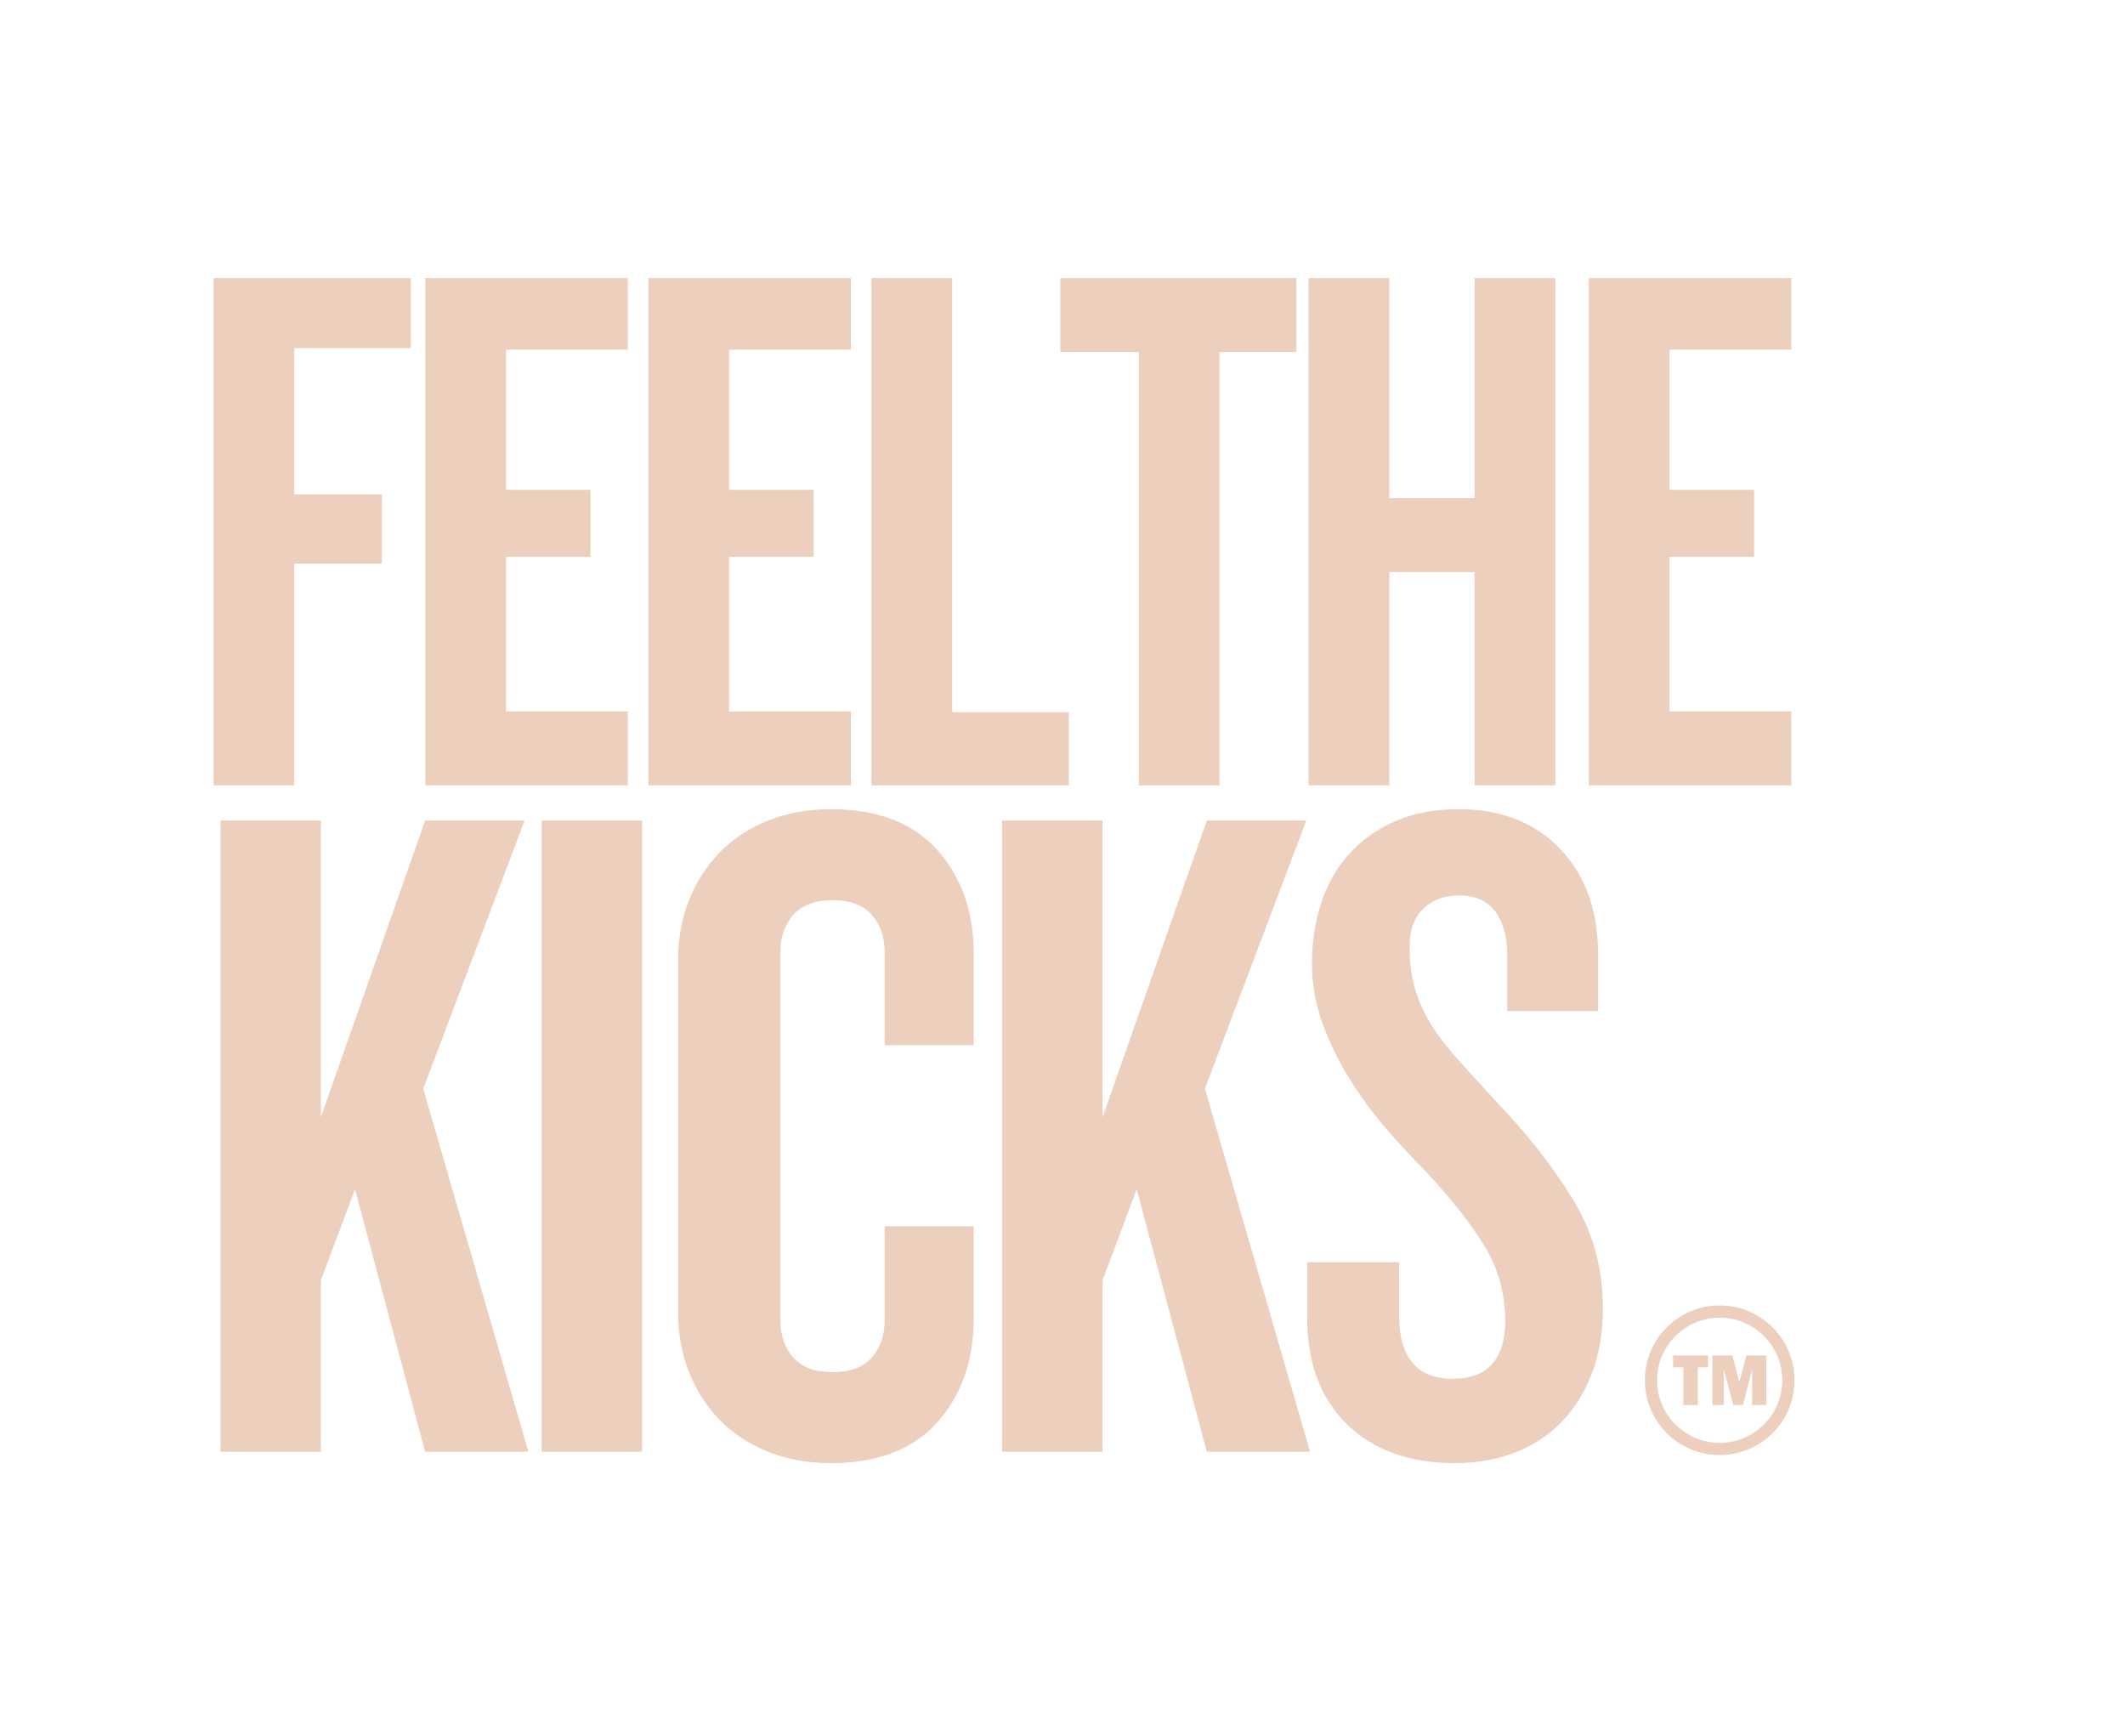 <svg xmlns="http://www.w3.org/2000/svg" xmlns:xlink="http://www.w3.org/1999/xlink" width="1342" zoomAndPan="magnify" viewBox="0 0 1006.5 822" height="1096" preserveAspectRatio="xMidYMid meet" version="1.0"><defs><g/><clipPath id="e14c23db3c"><path d="M 779.094 618.211 L 850 618.211 L 850 689.426 L 779.094 689.426 Z M 779.094 618.211 " clip-rule="nonzero"/></clipPath></defs><g fill="#eccfbd" fill-opacity="1"><g transform="translate(87.815, 371.9)"><g><path d="M 51.578 -207.031 L 51.578 -137.781 L 93.047 -137.781 L 93.047 -104.953 L 51.578 -104.953 L 51.578 0 L 13.344 0 L 13.344 -240.203 L 106.766 -240.203 L 106.766 -207.031 Z M 51.578 -207.031 "/></g></g></g><g fill="#eccfbd" fill-opacity="1"><g transform="translate(188.083, 371.9)"><g><path d="M 13.344 0 L 13.344 -240.203 L 109.281 -240.203 L 109.281 -206.297 L 51.578 -206.297 L 51.578 -139.938 L 91.609 -139.938 L 91.609 -108.203 L 51.578 -108.203 L 51.578 -34.984 L 109.281 -34.984 L 109.281 0 Z M 13.344 0 "/></g></g></g><g fill="#eccfbd" fill-opacity="1"><g transform="translate(293.761, 371.9)"><g><path d="M 13.344 0 L 13.344 -240.203 L 109.281 -240.203 L 109.281 -206.297 L 51.578 -206.297 L 51.578 -139.938 L 91.609 -139.938 L 91.609 -108.203 L 51.578 -108.203 L 51.578 -34.984 L 109.281 -34.984 L 109.281 0 Z M 13.344 0 "/></g></g></g><g fill="#eccfbd" fill-opacity="1"><g transform="translate(399.438, 371.9)"><g><path d="M 13.344 0 L 13.344 -240.203 L 51.578 -240.203 L 51.578 -34.625 L 106.766 -34.625 L 106.766 0 Z M 13.344 0 "/></g></g></g><g fill="#eccfbd" fill-opacity="1"><g transform="translate(499.345, 371.9)"><g><path d="M 78.266 -205.219 L 78.266 0 L 40.031 0 L 40.031 -205.219 L 2.891 -205.219 L 2.891 -240.203 L 114.688 -240.203 L 114.688 -205.219 Z M 78.266 -205.219 "/></g></g></g><g fill="#eccfbd" fill-opacity="1"><g transform="translate(606.466, 371.9)"><g><path d="M 91.969 0 L 91.969 -100.984 L 51.578 -100.984 L 51.578 0 L 13.344 0 L 13.344 -240.203 L 51.578 -240.203 L 51.578 -135.969 L 91.969 -135.969 L 91.969 -240.203 L 130.203 -240.203 L 130.203 0 Z M 91.969 0 "/></g></g></g><g fill="#eccfbd" fill-opacity="1"><g transform="translate(739.194, 371.9)"><g><path d="M 13.344 0 L 13.344 -240.203 L 109.281 -240.203 L 109.281 -206.297 L 51.578 -206.297 L 51.578 -139.938 L 91.609 -139.938 L 91.609 -108.203 L 51.578 -108.203 L 51.578 -34.984 L 109.281 -34.984 L 109.281 0 Z M 13.344 0 "/></g></g></g><g fill="#eccfbd" fill-opacity="1"><g transform="translate(87.815, 687.493)"><g><path d="M 113.547 0 L 80.328 -124.312 L 64.172 -81.234 L 64.172 0 L 16.609 0 L 16.609 -298.891 L 64.172 -298.891 L 64.172 -158.422 L 113.547 -298.891 L 160.656 -298.891 L 112.641 -171.891 L 162.453 0 Z M 113.547 0 "/></g></g></g><g fill="#eccfbd" fill-opacity="1"><g transform="translate(239.951, 687.493)"><g><path d="M 16.609 0 L 16.609 -298.891 L 64.172 -298.891 L 64.172 0 Z M 16.609 0 "/></g></g></g><g fill="#eccfbd" fill-opacity="1"><g transform="translate(307.717, 687.493)"><g><path d="M 153.484 -63.281 C 153.484 -43.227 147.723 -26.77 136.203 -13.906 C 124.68 -1.039 107.852 5.391 85.719 5.391 C 74.945 5.391 65.07 3.594 56.094 0 C 47.125 -3.594 39.492 -8.602 33.203 -15.031 C 26.922 -21.469 22.062 -29.023 18.625 -37.703 C 15.188 -46.379 13.469 -55.801 13.469 -65.969 L 13.469 -232.922 C 13.469 -243.086 15.188 -252.508 18.625 -261.188 C 22.062 -269.863 26.922 -277.414 33.203 -283.844 C 39.492 -290.281 47.125 -295.297 56.094 -298.891 C 65.07 -302.484 74.945 -304.281 85.719 -304.281 C 107.852 -304.281 124.68 -297.844 136.203 -284.969 C 147.723 -272.102 153.484 -255.648 153.484 -235.609 L 153.484 -192.531 L 111.297 -192.531 L 111.297 -236.5 C 111.297 -243.688 109.273 -249.598 105.234 -254.234 C 101.203 -258.867 94.992 -261.188 86.609 -261.188 C 78.234 -261.188 72.023 -258.867 67.984 -254.234 C 63.953 -249.598 61.938 -243.836 61.938 -236.953 L 61.938 -61.938 C 61.938 -55.051 63.953 -49.289 67.984 -44.656 C 72.023 -40.02 78.234 -37.703 86.609 -37.703 C 94.992 -37.703 101.203 -40.02 105.234 -44.656 C 109.273 -49.289 111.297 -55.195 111.297 -62.375 L 111.297 -106.812 L 153.484 -106.812 Z M 153.484 -63.281 "/></g></g></g><g fill="#eccfbd" fill-opacity="1"><g transform="translate(458.058, 687.493)"><g><path d="M 113.547 0 L 80.328 -124.312 L 64.172 -81.234 L 64.172 0 L 16.609 0 L 16.609 -298.891 L 64.172 -298.891 L 64.172 -158.422 L 113.547 -298.891 L 160.656 -298.891 L 112.641 -171.891 L 162.453 0 Z M 113.547 0 "/></g></g></g><g fill="#eccfbd" fill-opacity="1"><g transform="translate(610.194, 687.493)"><g><path d="M 149 -68.219 C 149 -56.25 147.203 -45.703 143.609 -36.578 C 140.016 -27.453 135.078 -19.742 128.797 -13.453 C 122.516 -7.172 115.109 -2.461 106.578 0.672 C 98.055 3.816 88.859 5.391 78.984 5.391 C 57.441 5.391 40.383 -0.742 27.812 -13.016 C 15.25 -25.285 8.969 -42.039 8.969 -63.281 L 8.969 -89.75 L 52.5 -89.75 L 52.5 -64.172 C 52.5 -54.598 54.594 -47.27 58.781 -42.188 C 62.977 -37.102 69.266 -34.562 77.641 -34.562 C 86.316 -34.562 92.672 -36.953 96.703 -41.734 C 100.742 -46.523 102.766 -53.109 102.766 -61.484 C 102.766 -74.648 99.547 -86.539 93.109 -97.156 C 86.68 -107.781 77.188 -119.82 64.625 -133.281 C 58.344 -139.57 52.055 -146.379 45.766 -153.703 C 39.484 -161.035 33.801 -168.816 28.719 -177.047 C 23.633 -185.273 19.445 -193.953 16.156 -203.078 C 12.863 -212.203 11.219 -221.551 11.219 -231.125 C 11.219 -241.289 12.641 -250.785 15.484 -259.609 C 18.328 -268.441 22.664 -276.148 28.5 -282.734 C 34.332 -289.316 41.586 -294.551 50.266 -298.438 C 58.941 -302.332 69.113 -304.281 80.781 -304.281 C 100.82 -304.281 116.828 -297.992 128.797 -285.422 C 140.766 -272.859 146.75 -256.254 146.75 -235.609 L 146.75 -208.688 L 103.672 -208.688 L 103.672 -235.609 C 103.672 -243.984 101.801 -250.711 98.062 -255.797 C 94.32 -260.891 88.562 -263.438 80.781 -263.438 C 73.895 -263.438 68.281 -261.344 63.938 -257.156 C 59.602 -252.969 57.438 -246.984 57.438 -239.203 C 57.438 -232.016 58.258 -225.504 59.906 -219.672 C 61.551 -213.836 64.02 -208.227 67.312 -202.844 C 70.602 -197.457 74.867 -191.848 80.109 -186.016 C 85.348 -180.18 91.406 -173.523 98.281 -166.047 C 112.938 -150.785 125.051 -135.375 134.625 -119.812 C 144.207 -104.258 149 -87.062 149 -68.219 Z M 149 -68.219 "/></g></g></g><path fill="#eccfbd" d="M 804.156 647.52 L 804.156 665.359 L 797.332 665.359 L 797.332 647.52 L 792.469 647.52 L 792.469 641.898 L 809.02 641.898 L 809.02 647.52 L 804.156 647.52 " fill-opacity="1" fill-rule="nonzero"/><path fill="#eccfbd" d="M 836.57 641.898 L 836.57 665.359 L 829.883 665.359 L 829.883 648.586 L 825.543 665.359 L 820.973 665.359 L 816.461 648.586 L 816.461 665.359 L 811.066 665.359 L 811.066 641.898 L 820.473 641.898 L 823.879 654.359 L 827.125 641.898 L 836.57 641.898 " fill-opacity="1" fill-rule="nonzero"/><g clip-path="url(#e14c23db3c)"><path fill="#eccfbd" d="M 814.52 623.988 C 798.168 623.988 784.871 637.289 784.871 653.641 C 784.871 669.988 798.168 683.289 814.52 683.289 C 830.867 683.289 844.168 669.988 844.168 653.641 C 844.168 637.289 830.867 623.988 814.52 623.988 Z M 814.52 689.066 C 809.738 689.066 805.098 688.129 800.727 686.281 C 796.512 684.496 792.723 681.941 789.469 678.691 C 786.215 675.438 783.664 671.648 781.879 667.43 C 780.027 663.059 779.094 658.422 779.094 653.641 C 779.094 648.859 780.027 644.219 781.879 639.848 C 783.664 635.629 786.215 631.84 789.469 628.59 C 792.723 625.336 796.512 622.781 800.727 620.996 C 805.098 619.148 809.738 618.211 814.52 618.211 C 819.301 618.211 823.941 619.148 828.309 620.996 C 832.527 622.781 836.316 625.336 839.57 628.59 C 842.82 631.84 845.375 635.629 847.16 639.848 C 849.008 644.219 849.945 648.859 849.945 653.641 C 849.945 658.422 849.008 663.059 847.16 667.43 C 845.375 671.648 842.82 675.438 839.57 678.691 C 836.316 681.941 832.527 684.496 828.309 686.281 C 823.941 688.129 819.301 689.066 814.52 689.066 " fill-opacity="1" fill-rule="nonzero"/></g></svg>